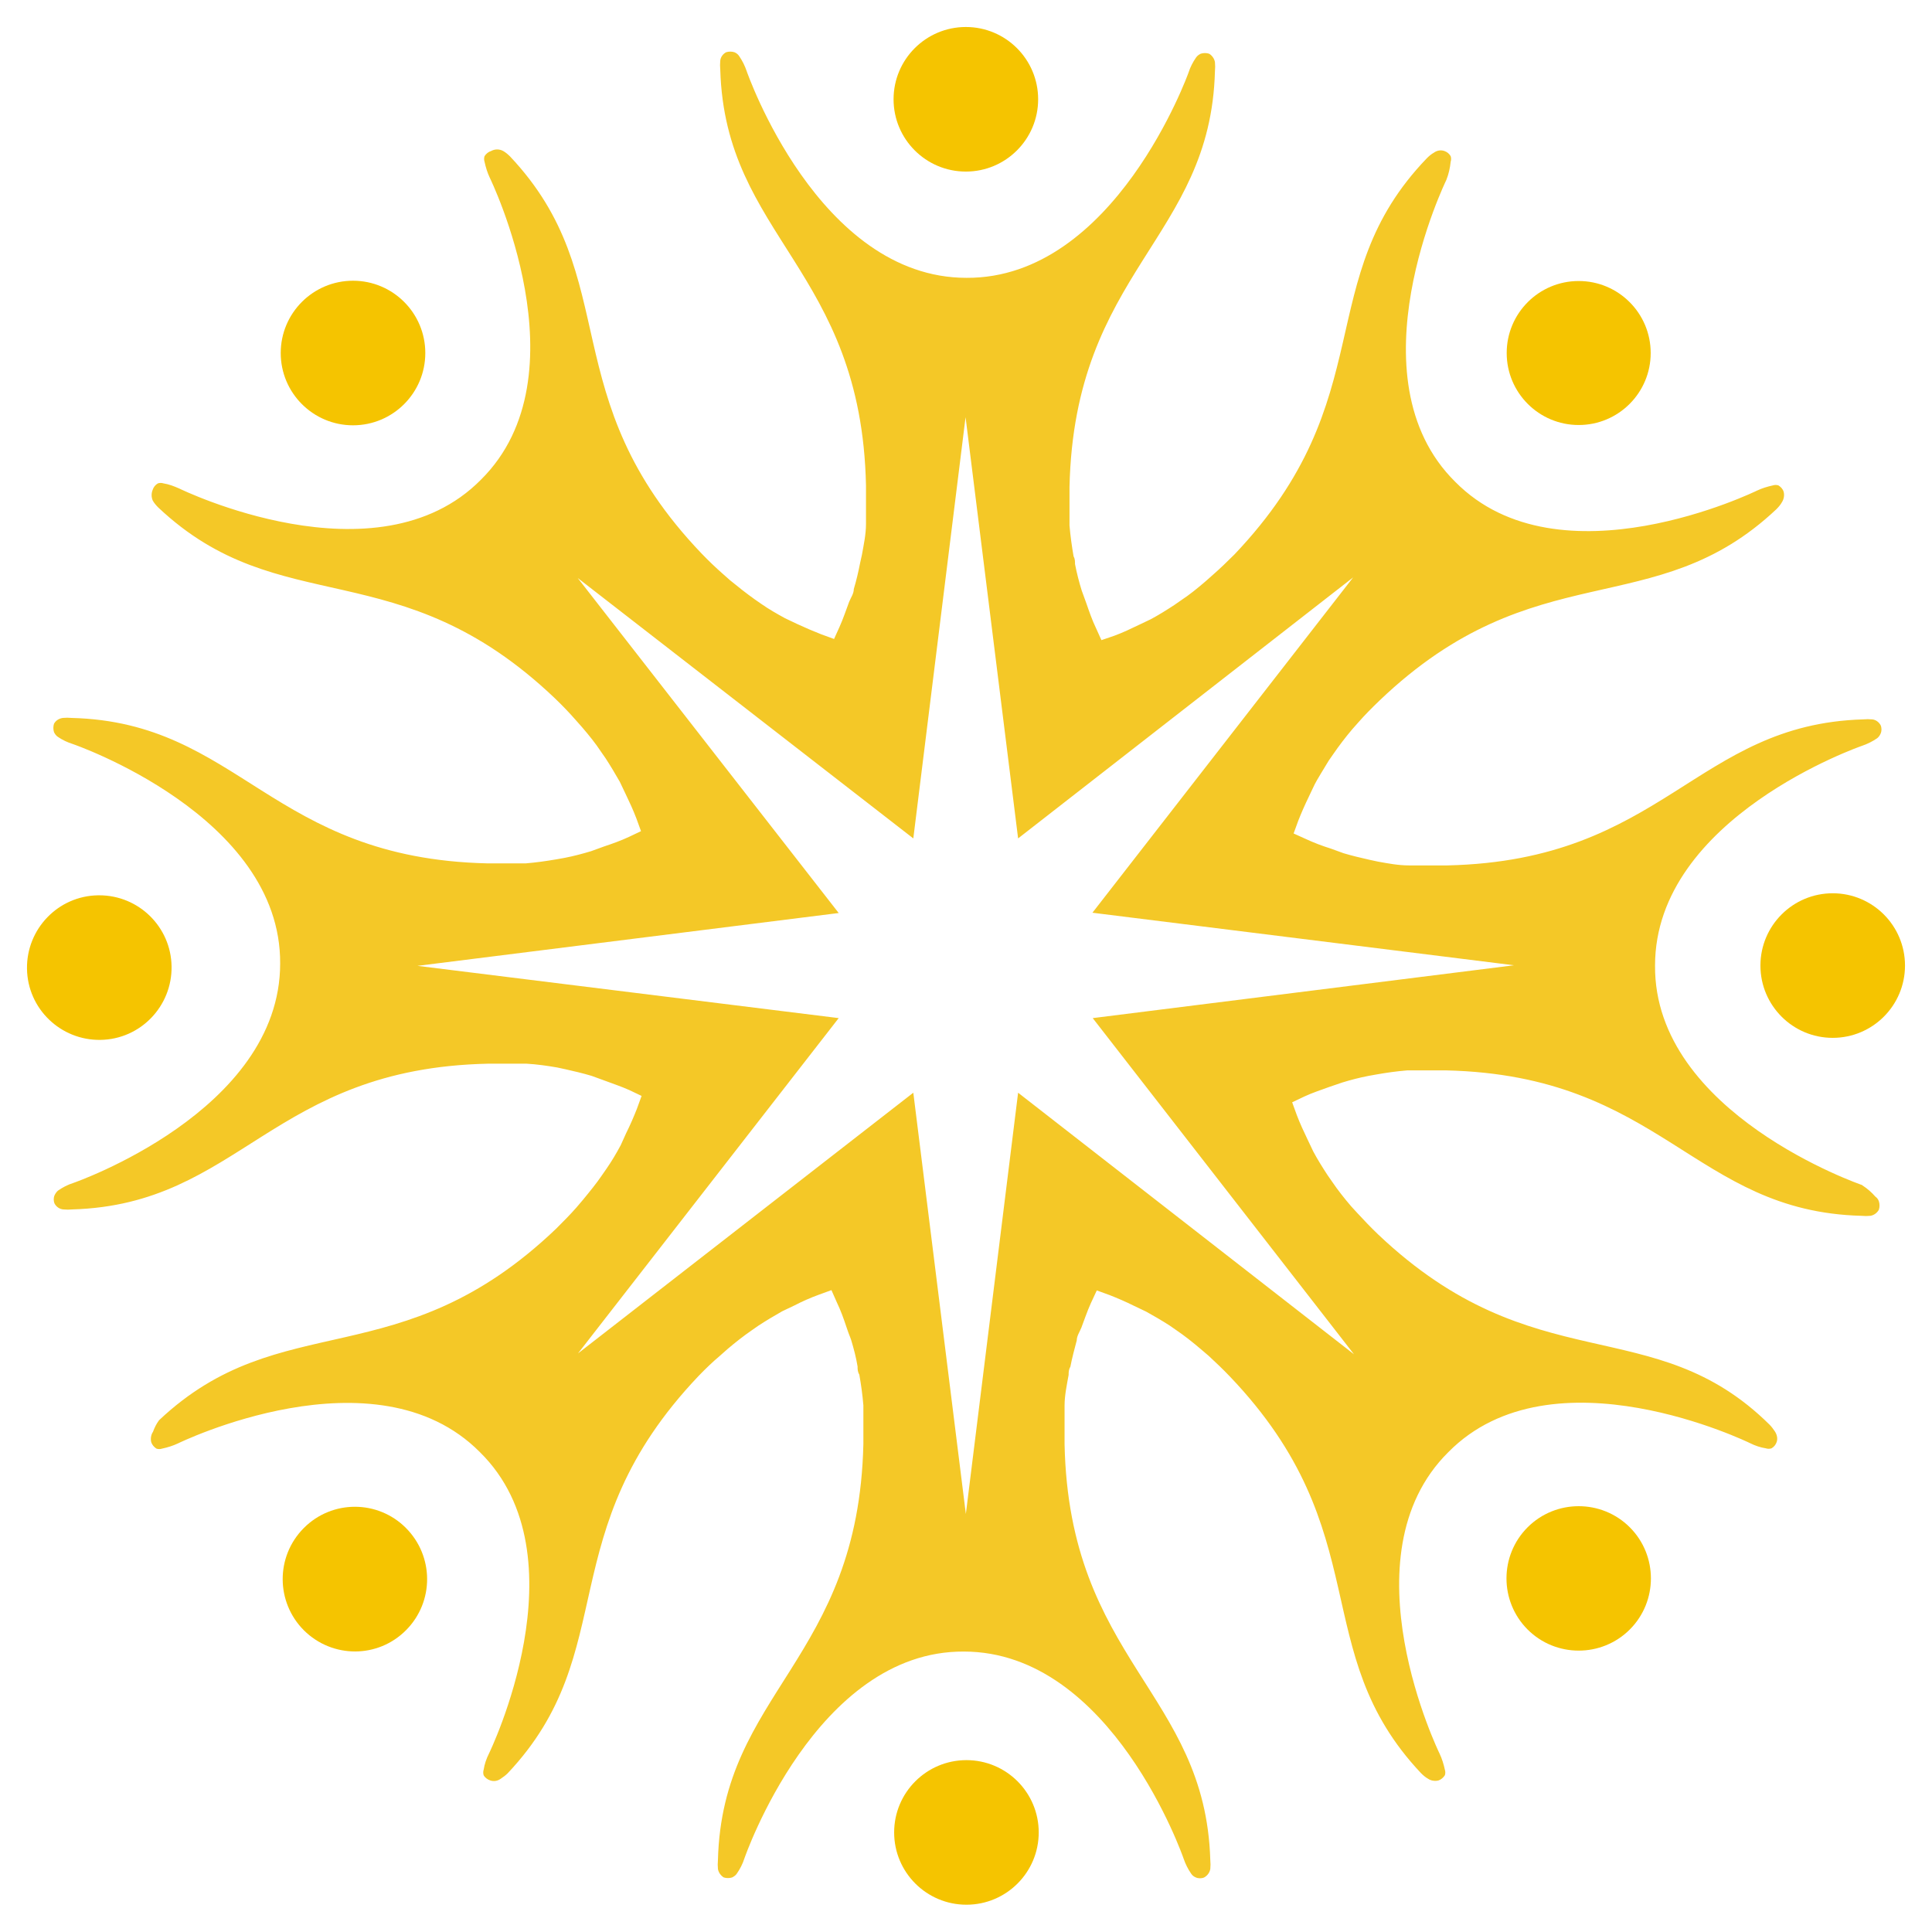 <svg viewBox="0 0 66.55 66.54" xmlns="http://www.w3.org/2000/svg"><circle cx="33.27" cy="3.42" fill="#f5c400" r="2.49"/><path d="m64.14 40.82s-7.17-2.46-7.13-7.56c0-5.11 7.13-7.57 7.13-7.57.18-.06.36-.15.52-.26.05-.04.09-.09.12-.16.04-.09.04-.2 0-.29-.06-.11-.17-.19-.29-.2-.1-.01-.21-.01-.31 0-5.77.17-6.87 4.86-14.32 5.03h-1.33c-.37 0-.72-.07-1.06-.13l-.28-.06c-.31-.07-.61-.14-.91-.23l-.44-.16c-.29-.09-.58-.2-.86-.33l-.42-.19.16-.44c.11-.28.23-.55.37-.84s.13-.28.2-.42.31-.53.48-.81l.16-.23c.2-.29.42-.58.65-.85l.23-.26c.21-.24.46-.49.71-.73 5.38-5.14 9.46-2.62 13.67-6.59.07-.07.14-.15.19-.24.07-.11.09-.24.06-.36-.03-.1-.1-.17-.18-.22-.06-.02-.13-.02-.19 0-.19.04-.38.1-.55.18 0 0-6.8 3.33-10.39-.3-3.64-3.59-.31-10.4-.31-10.4.08-.2.13-.42.15-.63.02-.06.02-.13 0-.19-.05-.09-.13-.15-.22-.18-.12-.04-.25-.02-.36.06-.09.05-.17.12-.24.19-4.03 4.19-1.49 8.25-6.63 13.65-.24.24-.5.49-.74.7l-.26.23c-.28.24-.55.46-.84.65l-.23.16c-.26.17-.53.34-.81.49l-.42.2c-.27.13-.54.26-.84.37l-.44.15-.19-.42c-.13-.27-.23-.56-.33-.85l-.16-.44c-.09-.29-.17-.6-.23-.91 0-.09 0-.18-.05-.27-.06-.35-.11-.7-.14-1.06v-1.33c.17-7.45 4.86-8.54 5.01-14.32.01-.1.01-.21 0-.31-.02-.12-.1-.23-.2-.29-.09-.03-.2-.03-.29 0-.06.03-.12.07-.16.13-.11.16-.2.33-.26.52 0 0-2.54 7.1-7.65 7.07-5.11 0-7.57-7.12-7.57-7.12-.06-.18-.15-.36-.26-.52-.04-.06-.09-.1-.16-.13-.09-.03-.2-.03-.29 0-.11.06-.19.17-.2.29-.01.1-.01.21 0 .31.17 5.77 4.86 6.87 5.02 14.32v1.33c0 .36-.08.72-.14 1.06l-.06.27c-.06.31-.13.61-.22.91 0 .16-.1.29-.16.44-.11.29-.2.57-.33.86l-.19.42-.44-.16c-.28-.11-.56-.23-.84-.36l-.42-.2c-.27-.15-.54-.3-.81-.49l-.23-.16c-.28-.2-.56-.42-.84-.65l-.26-.23c-.25-.22-.49-.45-.73-.7-5.14-5.38-2.62-9.46-6.59-13.67-.07-.07-.15-.14-.24-.19-.13-.07-.28-.07-.41 0-.1.03-.18.1-.23.18-.02.06-.02.13 0 .19.04.19.1.38.18.55 0 0 3.33 6.8-.3 10.4-3.59 3.64-10.39.31-10.39.31-.18-.08-.36-.15-.55-.18-.06-.02-.13-.02-.19 0-.09.05-.15.13-.18.22-.05.12-.05.25 0 .37.05.09.12.17.19.24 4.21 3.97 8.28 1.44 13.67 6.58.25.24.49.49.7.73l.23.26c.24.28.46.55.65.84l.16.23c.17.26.33.53.49.81l.2.42c.13.27.26.55.37.84l.16.44-.42.2c-.28.13-.56.23-.86.33l-.44.16c-.3.09-.6.17-.91.23l-.28.05c-.35.06-.7.11-1.06.14h-1.32c-7.45-.17-8.53-4.86-14.32-5.01-.1-.01-.21-.01-.31 0-.13.02-.24.09-.3.2-.03.09-.03.2 0 .29.03.06.07.12.13.16.16.11.33.19.52.25 0 0 7.17 2.46 7.14 7.56 0 5.1-7.13 7.56-7.13 7.56-.19.06-.36.15-.52.26-.05.04-.09.1-.12.16-.04.09-.04.2 0 .29.06.11.17.19.3.2.1.01.21.01.31 0 5.78-.17 6.87-4.86 14.32-5.02h1.33c.35.02.7.07 1.05.13l.28.06c.31.07.61.14.91.23l.44.16c.29.11.57.2.86.33l.42.2-.16.44c-.11.28-.23.56-.37.84l-.19.42c-.15.28-.31.55-.49.81l-.16.23c-.19.28-.42.56-.65.84l-.23.27c-.21.24-.46.49-.7.73-5.38 5.14-9.46 2.62-13.67 6.59-.09.12-.16.26-.21.4-.07.1-.09.24-.06.36.03.09.1.17.18.22.06.02.13.02.19 0 .19-.04.38-.1.55-.18 0 0 6.8-3.33 10.4.3 3.64 3.58.31 10.39.31 10.39-.09.18-.15.36-.18.55-.02.06-.02.13 0 .19.05.09.14.15.23.18.12.04.25.02.36-.06.09-.06.17-.12.24-.19 3.97-4.21 1.44-8.28 6.57-13.68.24-.25.49-.49.74-.7l.26-.23c.27-.23.55-.45.84-.65l.23-.16c.26-.17.53-.33.81-.49l.42-.2c.27-.14.54-.26.84-.37l.44-.16.19.43c.13.27.23.55.33.85s.11.29.16.44c.09.3.17.6.22.91 0 .09 0 .18.06.28.06.34.11.69.14 1.06v1.33c-.17 7.45-4.86 8.54-5.01 14.33-.01.1-.01.21 0 .31.02.12.1.23.2.29.09.03.2.03.29 0 .06-.03.12-.07.16-.13.11-.16.2-.33.26-.52 0 0 2.46-7.16 7.56-7.13 5.11 0 7.57 7.13 7.57 7.13.06.18.15.36.26.52.04.06.09.1.16.13.09.04.2.04.29 0 .11-.06.19-.17.21-.29.01-.1.01-.21 0-.31-.17-5.77-4.86-6.87-5.02-14.32v-1.33c0-.36.08-.72.14-1.06 0-.09 0-.18.06-.28.06-.31.14-.61.22-.91 0-.15.1-.29.16-.44s.2-.57.33-.85l.2-.43.44.16c.28.11.56.23.84.37l.42.2c.27.15.53.3.81.48l.23.16c.28.19.56.41.84.65l.27.23c.24.22.49.46.73.71 5.14 5.38 2.62 9.46 6.59 13.67.07.07.15.14.24.19.1.07.24.09.36.06.09-.03.17-.1.22-.18.02-.06.02-.13 0-.19-.04-.19-.1-.38-.18-.55 0 0-3.33-6.8.3-10.39 3.59-3.64 10.39-.31 10.39-.31.18.09.36.15.55.18.06.02.13.02.19 0 .09-.05.15-.13.18-.22.04-.12.01-.25-.06-.36-.06-.09-.12-.17-.19-.24-4.01-3.96-8.08-1.43-13.48-6.55-.25-.24-.49-.49-.71-.73l-.22-.24c-.24-.28-.46-.56-.65-.84l-.16-.23c-.17-.26-.34-.53-.49-.81l-.2-.42c-.13-.27-.26-.55-.37-.84l-.16-.44.42-.2c.28-.13.56-.22.86-.33l.44-.15c.29-.09.6-.17.91-.23l.28-.05c.34-.06.69-.11 1.06-.14h1.32c7.45.17 8.54 4.86 14.32 5.01.1.01.21.01.31 0 .12-.02.23-.1.29-.21.03-.09.03-.2 0-.29-.02-.06-.06-.12-.12-.16-.13-.15-.28-.28-.45-.39zm-17.5 5.83-11.57-9.01-1.8 14.51-1.81-14.51-11.55 8.98 8.98-11.55-14.51-1.8 14.51-1.82-8.99-11.54 11.56 8.97 1.8-14.51 1.81 14.51 11.54-8.99-8.98 11.55 14.52 1.81-14.51 1.82z" fill="#f4c827"/><g fill="#f5c400"><circle cx="33.29" cy="63.12" r="2.49"/><circle cx="12.16" cy="12.16" r="2.49"/><path d="m56.14 52.61c.97.97.97 2.55 0 3.52s-2.55.97-3.52 0-.97-2.55 0-3.52c.97-.97 2.55-.97 3.52 0z"/><path d="m5.91 33.29c.02 1.37-1.07 2.51-2.45 2.53-1.37.02-2.51-1.07-2.53-2.45-.02-1.37 1.07-2.51 2.45-2.53h.04c1.36 0 2.47 1.09 2.49 2.45z"/><circle cx="63.13" cy="33.26" r="2.49"/><path d="m13.98 52.63c.97.97.98 2.54.01 3.52s-2.54.98-3.52.01c-.97-.97-.98-2.54-.01-3.52 0 0 0 0 .01-.01.97-.97 2.54-.97 3.51 0z"/><circle cx="54.38" cy="12.16" r="2.48"/></g></svg>